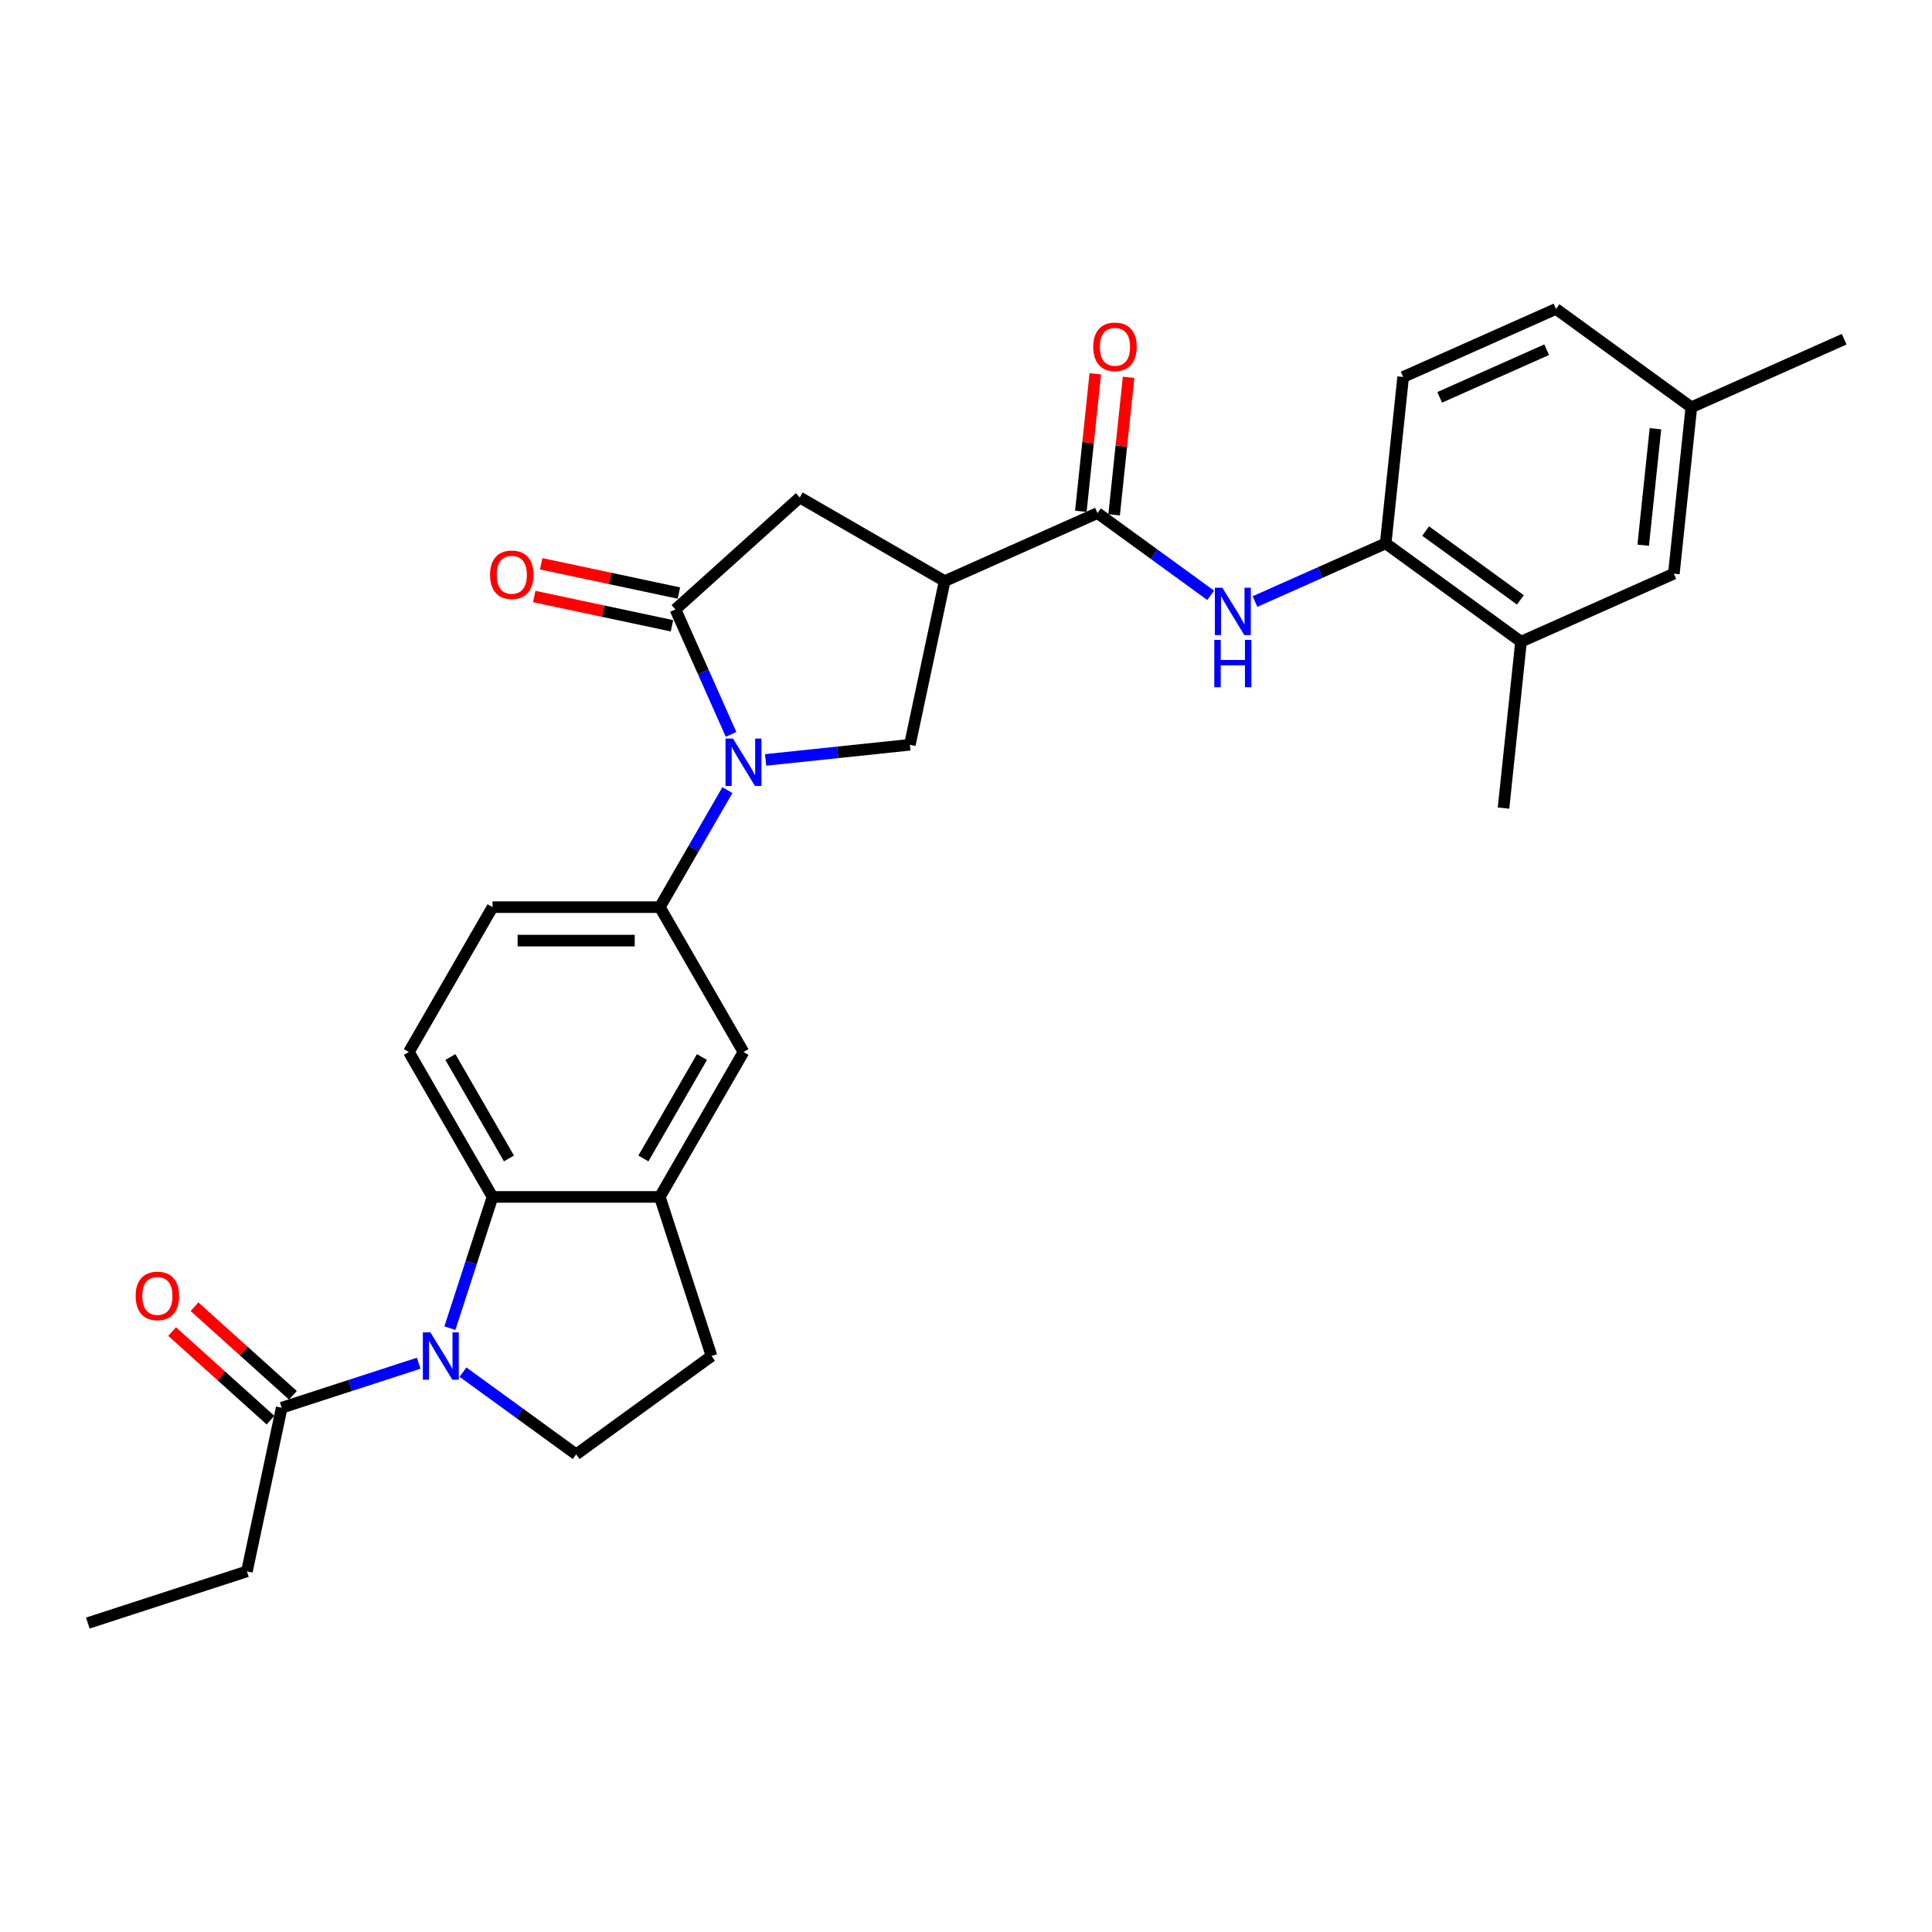 <?xml version='1.0' encoding='iso-8859-1'?>
<svg version='1.1' baseProfile='full'
              xmlns='http://www.w3.org/2000/svg'
                      xmlns:rdkit='http://www.rdkit.org/xml'
                      xmlns:xlink='http://www.w3.org/1999/xlink'
                  xml:space='preserve'
width='1000px' height='1000px' viewBox='0 0 1000 1000'>
<!-- END OF HEADER -->
<rect style='opacity:1.0;fill:#FFFFFF;stroke:none' width='1000' height='1000' x='0' y='0'> </rect>
<path class='bond-1' d='M 378.4,380.114 L 364.001,347.773' style='fill:none;fill-rule:evenodd;stroke:#0000FF;stroke-width:6px;stroke-linecap:butt;stroke-linejoin:miter;stroke-opacity:1' />
<path class='bond-1' d='M 364.001,347.773 L 349.602,315.433' style='fill:none;fill-rule:evenodd;stroke:#000000;stroke-width:6px;stroke-linecap:butt;stroke-linejoin:miter;stroke-opacity:1' />
<path class='bond-5' d='M 396.288,393.336 L 433.616,389.413' style='fill:none;fill-rule:evenodd;stroke:#0000FF;stroke-width:6px;stroke-linecap:butt;stroke-linejoin:miter;stroke-opacity:1' />
<path class='bond-5' d='M 433.616,389.413 L 470.943,385.489' style='fill:none;fill-rule:evenodd;stroke:#000000;stroke-width:6px;stroke-linecap:butt;stroke-linejoin:miter;stroke-opacity:1' />
<path class='bond-6' d='M 376.494,408.968 L 359.01,439.251' style='fill:none;fill-rule:evenodd;stroke:#0000FF;stroke-width:6px;stroke-linecap:butt;stroke-linejoin:miter;stroke-opacity:1' />
<path class='bond-6' d='M 359.01,439.251 L 341.526,469.534' style='fill:none;fill-rule:evenodd;stroke:#000000;stroke-width:6px;stroke-linecap:butt;stroke-linejoin:miter;stroke-opacity:1' />
<path class='bond-0' d='M 232.859,687.451 L 243.895,653.486' style='fill:none;fill-rule:evenodd;stroke:#0000FF;stroke-width:6px;stroke-linecap:butt;stroke-linejoin:miter;stroke-opacity:1' />
<path class='bond-0' d='M 243.895,653.486 L 254.931,619.521' style='fill:none;fill-rule:evenodd;stroke:#000000;stroke-width:6px;stroke-linecap:butt;stroke-linejoin:miter;stroke-opacity:1' />
<path class='bond-9' d='M 216.707,705.603 L 181.261,717.12' style='fill:none;fill-rule:evenodd;stroke:#0000FF;stroke-width:6px;stroke-linecap:butt;stroke-linejoin:miter;stroke-opacity:1' />
<path class='bond-9' d='M 181.261,717.12 L 145.815,728.637' style='fill:none;fill-rule:evenodd;stroke:#000000;stroke-width:6px;stroke-linecap:butt;stroke-linejoin:miter;stroke-opacity:1' />
<path class='bond-31' d='M 239.637,710.207 L 268.933,731.492' style='fill:none;fill-rule:evenodd;stroke:#0000FF;stroke-width:6px;stroke-linecap:butt;stroke-linejoin:miter;stroke-opacity:1' />
<path class='bond-31' d='M 268.933,731.492 L 298.228,752.776' style='fill:none;fill-rule:evenodd;stroke:#000000;stroke-width:6px;stroke-linecap:butt;stroke-linejoin:miter;stroke-opacity:1' />
<path class='bond-10' d='M 349.602,315.433 L 413.954,257.489' style='fill:none;fill-rule:evenodd;stroke:#000000;stroke-width:6px;stroke-linecap:butt;stroke-linejoin:miter;stroke-opacity:1' />
<path class='bond-16' d='M 351.402,306.962 L 315.762,299.387' style='fill:none;fill-rule:evenodd;stroke:#000000;stroke-width:6px;stroke-linecap:butt;stroke-linejoin:miter;stroke-opacity:1' />
<path class='bond-16' d='M 315.762,299.387 L 280.122,291.811' style='fill:none;fill-rule:evenodd;stroke:#FF0000;stroke-width:6px;stroke-linecap:butt;stroke-linejoin:miter;stroke-opacity:1' />
<path class='bond-16' d='M 347.801,323.903 L 312.161,316.327' style='fill:none;fill-rule:evenodd;stroke:#000000;stroke-width:6px;stroke-linecap:butt;stroke-linejoin:miter;stroke-opacity:1' />
<path class='bond-16' d='M 312.161,316.327 L 276.521,308.752' style='fill:none;fill-rule:evenodd;stroke:#FF0000;stroke-width:6px;stroke-linecap:butt;stroke-linejoin:miter;stroke-opacity:1' />
<path class='bond-2' d='M 488.948,300.787 L 470.943,385.489' style='fill:none;fill-rule:evenodd;stroke:#000000;stroke-width:6px;stroke-linecap:butt;stroke-linejoin:miter;stroke-opacity:1' />
<path class='bond-4' d='M 488.948,300.787 L 568.056,265.566' style='fill:none;fill-rule:evenodd;stroke:#000000;stroke-width:6px;stroke-linecap:butt;stroke-linejoin:miter;stroke-opacity:1' />
<path class='bond-29' d='M 488.948,300.787 L 413.954,257.489' style='fill:none;fill-rule:evenodd;stroke:#000000;stroke-width:6px;stroke-linecap:butt;stroke-linejoin:miter;stroke-opacity:1' />
<path class='bond-3' d='M 254.931,619.521 L 211.634,544.527' style='fill:none;fill-rule:evenodd;stroke:#000000;stroke-width:6px;stroke-linecap:butt;stroke-linejoin:miter;stroke-opacity:1' />
<path class='bond-3' d='M 263.435,599.612 L 233.127,547.117' style='fill:none;fill-rule:evenodd;stroke:#000000;stroke-width:6px;stroke-linecap:butt;stroke-linejoin:miter;stroke-opacity:1' />
<path class='bond-30' d='M 254.931,619.521 L 341.526,619.521' style='fill:none;fill-rule:evenodd;stroke:#000000;stroke-width:6px;stroke-linecap:butt;stroke-linejoin:miter;stroke-opacity:1' />
<path class='bond-7' d='M 568.056,265.566 L 597.352,286.85' style='fill:none;fill-rule:evenodd;stroke:#000000;stroke-width:6px;stroke-linecap:butt;stroke-linejoin:miter;stroke-opacity:1' />
<path class='bond-7' d='M 597.352,286.85 L 626.647,308.135' style='fill:none;fill-rule:evenodd;stroke:#0000FF;stroke-width:6px;stroke-linecap:butt;stroke-linejoin:miter;stroke-opacity:1' />
<path class='bond-19' d='M 576.668,266.471 L 580.408,230.884' style='fill:none;fill-rule:evenodd;stroke:#000000;stroke-width:6px;stroke-linecap:butt;stroke-linejoin:miter;stroke-opacity:1' />
<path class='bond-19' d='M 580.408,230.884 L 584.149,195.297' style='fill:none;fill-rule:evenodd;stroke:#FF0000;stroke-width:6px;stroke-linecap:butt;stroke-linejoin:miter;stroke-opacity:1' />
<path class='bond-19' d='M 559.444,264.66 L 563.184,229.073' style='fill:none;fill-rule:evenodd;stroke:#000000;stroke-width:6px;stroke-linecap:butt;stroke-linejoin:miter;stroke-opacity:1' />
<path class='bond-19' d='M 563.184,229.073 L 566.924,193.486' style='fill:none;fill-rule:evenodd;stroke:#FF0000;stroke-width:6px;stroke-linecap:butt;stroke-linejoin:miter;stroke-opacity:1' />
<path class='bond-13' d='M 341.526,469.534 L 384.823,544.527' style='fill:none;fill-rule:evenodd;stroke:#000000;stroke-width:6px;stroke-linecap:butt;stroke-linejoin:miter;stroke-opacity:1' />
<path class='bond-18' d='M 341.526,469.534 L 254.931,469.534' style='fill:none;fill-rule:evenodd;stroke:#000000;stroke-width:6px;stroke-linecap:butt;stroke-linejoin:miter;stroke-opacity:1' />
<path class='bond-18' d='M 328.536,486.853 L 267.92,486.853' style='fill:none;fill-rule:evenodd;stroke:#000000;stroke-width:6px;stroke-linecap:butt;stroke-linejoin:miter;stroke-opacity:1' />
<path class='bond-12' d='M 649.578,311.36 L 683.399,296.302' style='fill:none;fill-rule:evenodd;stroke:#0000FF;stroke-width:6px;stroke-linecap:butt;stroke-linejoin:miter;stroke-opacity:1' />
<path class='bond-12' d='M 683.399,296.302 L 717.221,281.243' style='fill:none;fill-rule:evenodd;stroke:#000000;stroke-width:6px;stroke-linecap:butt;stroke-linejoin:miter;stroke-opacity:1' />
<path class='bond-8' d='M 341.526,619.521 L 384.823,544.527' style='fill:none;fill-rule:evenodd;stroke:#000000;stroke-width:6px;stroke-linecap:butt;stroke-linejoin:miter;stroke-opacity:1' />
<path class='bond-8' d='M 333.022,599.612 L 363.33,547.117' style='fill:none;fill-rule:evenodd;stroke:#000000;stroke-width:6px;stroke-linecap:butt;stroke-linejoin:miter;stroke-opacity:1' />
<path class='bond-17' d='M 341.526,619.521 L 368.285,701.877' style='fill:none;fill-rule:evenodd;stroke:#000000;stroke-width:6px;stroke-linecap:butt;stroke-linejoin:miter;stroke-opacity:1' />
<path class='bond-20' d='M 151.609,722.201 L 126.144,699.272' style='fill:none;fill-rule:evenodd;stroke:#000000;stroke-width:6px;stroke-linecap:butt;stroke-linejoin:miter;stroke-opacity:1' />
<path class='bond-20' d='M 126.144,699.272 L 100.679,676.343' style='fill:none;fill-rule:evenodd;stroke:#FF0000;stroke-width:6px;stroke-linecap:butt;stroke-linejoin:miter;stroke-opacity:1' />
<path class='bond-20' d='M 140.021,735.072 L 114.556,712.143' style='fill:none;fill-rule:evenodd;stroke:#000000;stroke-width:6px;stroke-linecap:butt;stroke-linejoin:miter;stroke-opacity:1' />
<path class='bond-20' d='M 114.556,712.143 L 89.091,689.214' style='fill:none;fill-rule:evenodd;stroke:#FF0000;stroke-width:6px;stroke-linecap:butt;stroke-linejoin:miter;stroke-opacity:1' />
<path class='bond-25' d='M 145.815,728.637 L 127.811,813.339' style='fill:none;fill-rule:evenodd;stroke:#000000;stroke-width:6px;stroke-linecap:butt;stroke-linejoin:miter;stroke-opacity:1' />
<path class='bond-11' d='M 298.228,752.776 L 368.285,701.877' style='fill:none;fill-rule:evenodd;stroke:#000000;stroke-width:6px;stroke-linecap:butt;stroke-linejoin:miter;stroke-opacity:1' />
<path class='bond-15' d='M 717.221,281.243 L 787.277,332.143' style='fill:none;fill-rule:evenodd;stroke:#000000;stroke-width:6px;stroke-linecap:butt;stroke-linejoin:miter;stroke-opacity:1' />
<path class='bond-15' d='M 737.909,274.867 L 786.949,310.496' style='fill:none;fill-rule:evenodd;stroke:#000000;stroke-width:6px;stroke-linecap:butt;stroke-linejoin:miter;stroke-opacity:1' />
<path class='bond-22' d='M 717.221,281.243 L 726.272,195.123' style='fill:none;fill-rule:evenodd;stroke:#000000;stroke-width:6px;stroke-linecap:butt;stroke-linejoin:miter;stroke-opacity:1' />
<path class='bond-14' d='M 211.634,544.527 L 254.931,469.534' style='fill:none;fill-rule:evenodd;stroke:#000000;stroke-width:6px;stroke-linecap:butt;stroke-linejoin:miter;stroke-opacity:1' />
<path class='bond-21' d='M 787.277,332.143 L 866.386,296.921' style='fill:none;fill-rule:evenodd;stroke:#000000;stroke-width:6px;stroke-linecap:butt;stroke-linejoin:miter;stroke-opacity:1' />
<path class='bond-26' d='M 787.277,332.143 L 778.226,418.263' style='fill:none;fill-rule:evenodd;stroke:#000000;stroke-width:6px;stroke-linecap:butt;stroke-linejoin:miter;stroke-opacity:1' />
<path class='bond-32' d='M 866.386,296.921 L 875.437,210.801' style='fill:none;fill-rule:evenodd;stroke:#000000;stroke-width:6px;stroke-linecap:butt;stroke-linejoin:miter;stroke-opacity:1' />
<path class='bond-32' d='M 850.519,282.193 L 856.855,221.909' style='fill:none;fill-rule:evenodd;stroke:#000000;stroke-width:6px;stroke-linecap:butt;stroke-linejoin:miter;stroke-opacity:1' />
<path class='bond-24' d='M 726.272,195.123 L 805.381,159.902' style='fill:none;fill-rule:evenodd;stroke:#000000;stroke-width:6px;stroke-linecap:butt;stroke-linejoin:miter;stroke-opacity:1' />
<path class='bond-24' d='M 745.183,205.661 L 800.559,181.007' style='fill:none;fill-rule:evenodd;stroke:#000000;stroke-width:6px;stroke-linecap:butt;stroke-linejoin:miter;stroke-opacity:1' />
<path class='bond-23' d='M 875.437,210.801 L 805.381,159.902' style='fill:none;fill-rule:evenodd;stroke:#000000;stroke-width:6px;stroke-linecap:butt;stroke-linejoin:miter;stroke-opacity:1' />
<path class='bond-27' d='M 875.437,210.801 L 954.545,175.58' style='fill:none;fill-rule:evenodd;stroke:#000000;stroke-width:6px;stroke-linecap:butt;stroke-linejoin:miter;stroke-opacity:1' />
<path class='bond-28' d='M 127.811,813.339 L 45.455,840.098' style='fill:none;fill-rule:evenodd;stroke:#000000;stroke-width:6px;stroke-linecap:butt;stroke-linejoin:miter;stroke-opacity:1' />
<path  class='atom-0' d='M 379.402 382.279
L 387.438 395.268
Q 388.235 396.55, 389.516 398.871
Q 390.798 401.191, 390.867 401.33
L 390.867 382.279
L 394.123 382.279
L 394.123 406.803
L 390.763 406.803
L 382.139 392.601
Q 381.134 390.939, 380.06 389.033
Q 379.021 387.128, 378.709 386.54
L 378.709 406.803
L 375.523 406.803
L 375.523 382.279
L 379.402 382.279
' fill='#0000FF'/>
<path  class='atom-1' d='M 222.751 689.615
L 230.787 702.605
Q 231.583 703.886, 232.865 706.207
Q 234.147 708.528, 234.216 708.666
L 234.216 689.615
L 237.472 689.615
L 237.472 714.139
L 234.112 714.139
L 225.487 699.938
Q 224.483 698.275, 223.409 696.37
Q 222.37 694.465, 222.058 693.876
L 222.058 714.139
L 218.871 714.139
L 218.871 689.615
L 222.751 689.615
' fill='#0000FF'/>
<path  class='atom-8' d='M 632.692 304.203
L 640.728 317.192
Q 641.524 318.474, 642.806 320.794
Q 644.087 323.115, 644.157 323.254
L 644.157 304.203
L 647.413 304.203
L 647.413 328.727
L 644.053 328.727
L 635.428 314.525
Q 634.423 312.862, 633.35 310.957
Q 632.311 309.052, 631.999 308.463
L 631.999 328.727
L 628.812 328.727
L 628.812 304.203
L 632.692 304.203
' fill='#0000FF'/>
<path  class='atom-8' d='M 628.518 331.179
L 631.843 331.179
L 631.843 341.605
L 644.382 341.605
L 644.382 331.179
L 647.707 331.179
L 647.707 355.703
L 644.382 355.703
L 644.382 344.376
L 631.843 344.376
L 631.843 355.703
L 628.518 355.703
L 628.518 331.179
' fill='#0000FF'/>
<path  class='atom-17' d='M 253.642 297.498
Q 253.642 291.609, 256.552 288.319
Q 259.461 285.028, 264.899 285.028
Q 270.337 285.028, 273.247 288.319
Q 276.157 291.609, 276.157 297.498
Q 276.157 303.456, 273.212 306.85
Q 270.268 310.21, 264.899 310.21
Q 259.496 310.21, 256.552 306.85
Q 253.642 303.49, 253.642 297.498
M 264.899 307.439
Q 268.64 307.439, 270.649 304.945
Q 272.693 302.416, 272.693 297.498
Q 272.693 292.683, 270.649 290.259
Q 268.64 287.799, 264.899 287.799
Q 261.158 287.799, 259.115 290.224
Q 257.106 292.649, 257.106 297.498
Q 257.106 302.451, 259.115 304.945
Q 261.158 307.439, 264.899 307.439
' fill='#FF0000'/>
<path  class='atom-20' d='M 565.85 179.514
Q 565.85 173.626, 568.76 170.335
Q 571.669 167.045, 577.107 167.045
Q 582.546 167.045, 585.455 170.335
Q 588.365 173.626, 588.365 179.514
Q 588.365 185.472, 585.42 188.867
Q 582.476 192.227, 577.107 192.227
Q 571.704 192.227, 568.76 188.867
Q 565.85 185.507, 565.85 179.514
M 577.107 189.456
Q 580.848 189.456, 582.857 186.962
Q 584.901 184.433, 584.901 179.514
Q 584.901 174.7, 582.857 172.275
Q 580.848 169.816, 577.107 169.816
Q 573.367 169.816, 571.323 172.24
Q 569.314 174.665, 569.314 179.514
Q 569.314 184.468, 571.323 186.962
Q 573.367 189.456, 577.107 189.456
' fill='#FF0000'/>
<path  class='atom-21' d='M 70.205 670.763
Q 70.205 664.874, 73.115 661.584
Q 76.025 658.293, 81.463 658.293
Q 86.901 658.293, 89.81 661.584
Q 92.72 664.874, 92.72 670.763
Q 92.72 676.72, 89.776 680.115
Q 86.832 683.475, 81.463 683.475
Q 76.059 683.475, 73.115 680.115
Q 70.205 676.755, 70.205 670.763
M 81.463 680.704
Q 85.204 680.704, 87.213 678.21
Q 89.256 675.681, 89.256 670.763
Q 89.256 665.948, 87.213 663.523
Q 85.204 661.064, 81.463 661.064
Q 77.722 661.064, 75.678 663.489
Q 73.669 665.913, 73.669 670.763
Q 73.669 675.716, 75.678 678.21
Q 77.722 680.704, 81.463 680.704
' fill='#FF0000'/>
</svg>
